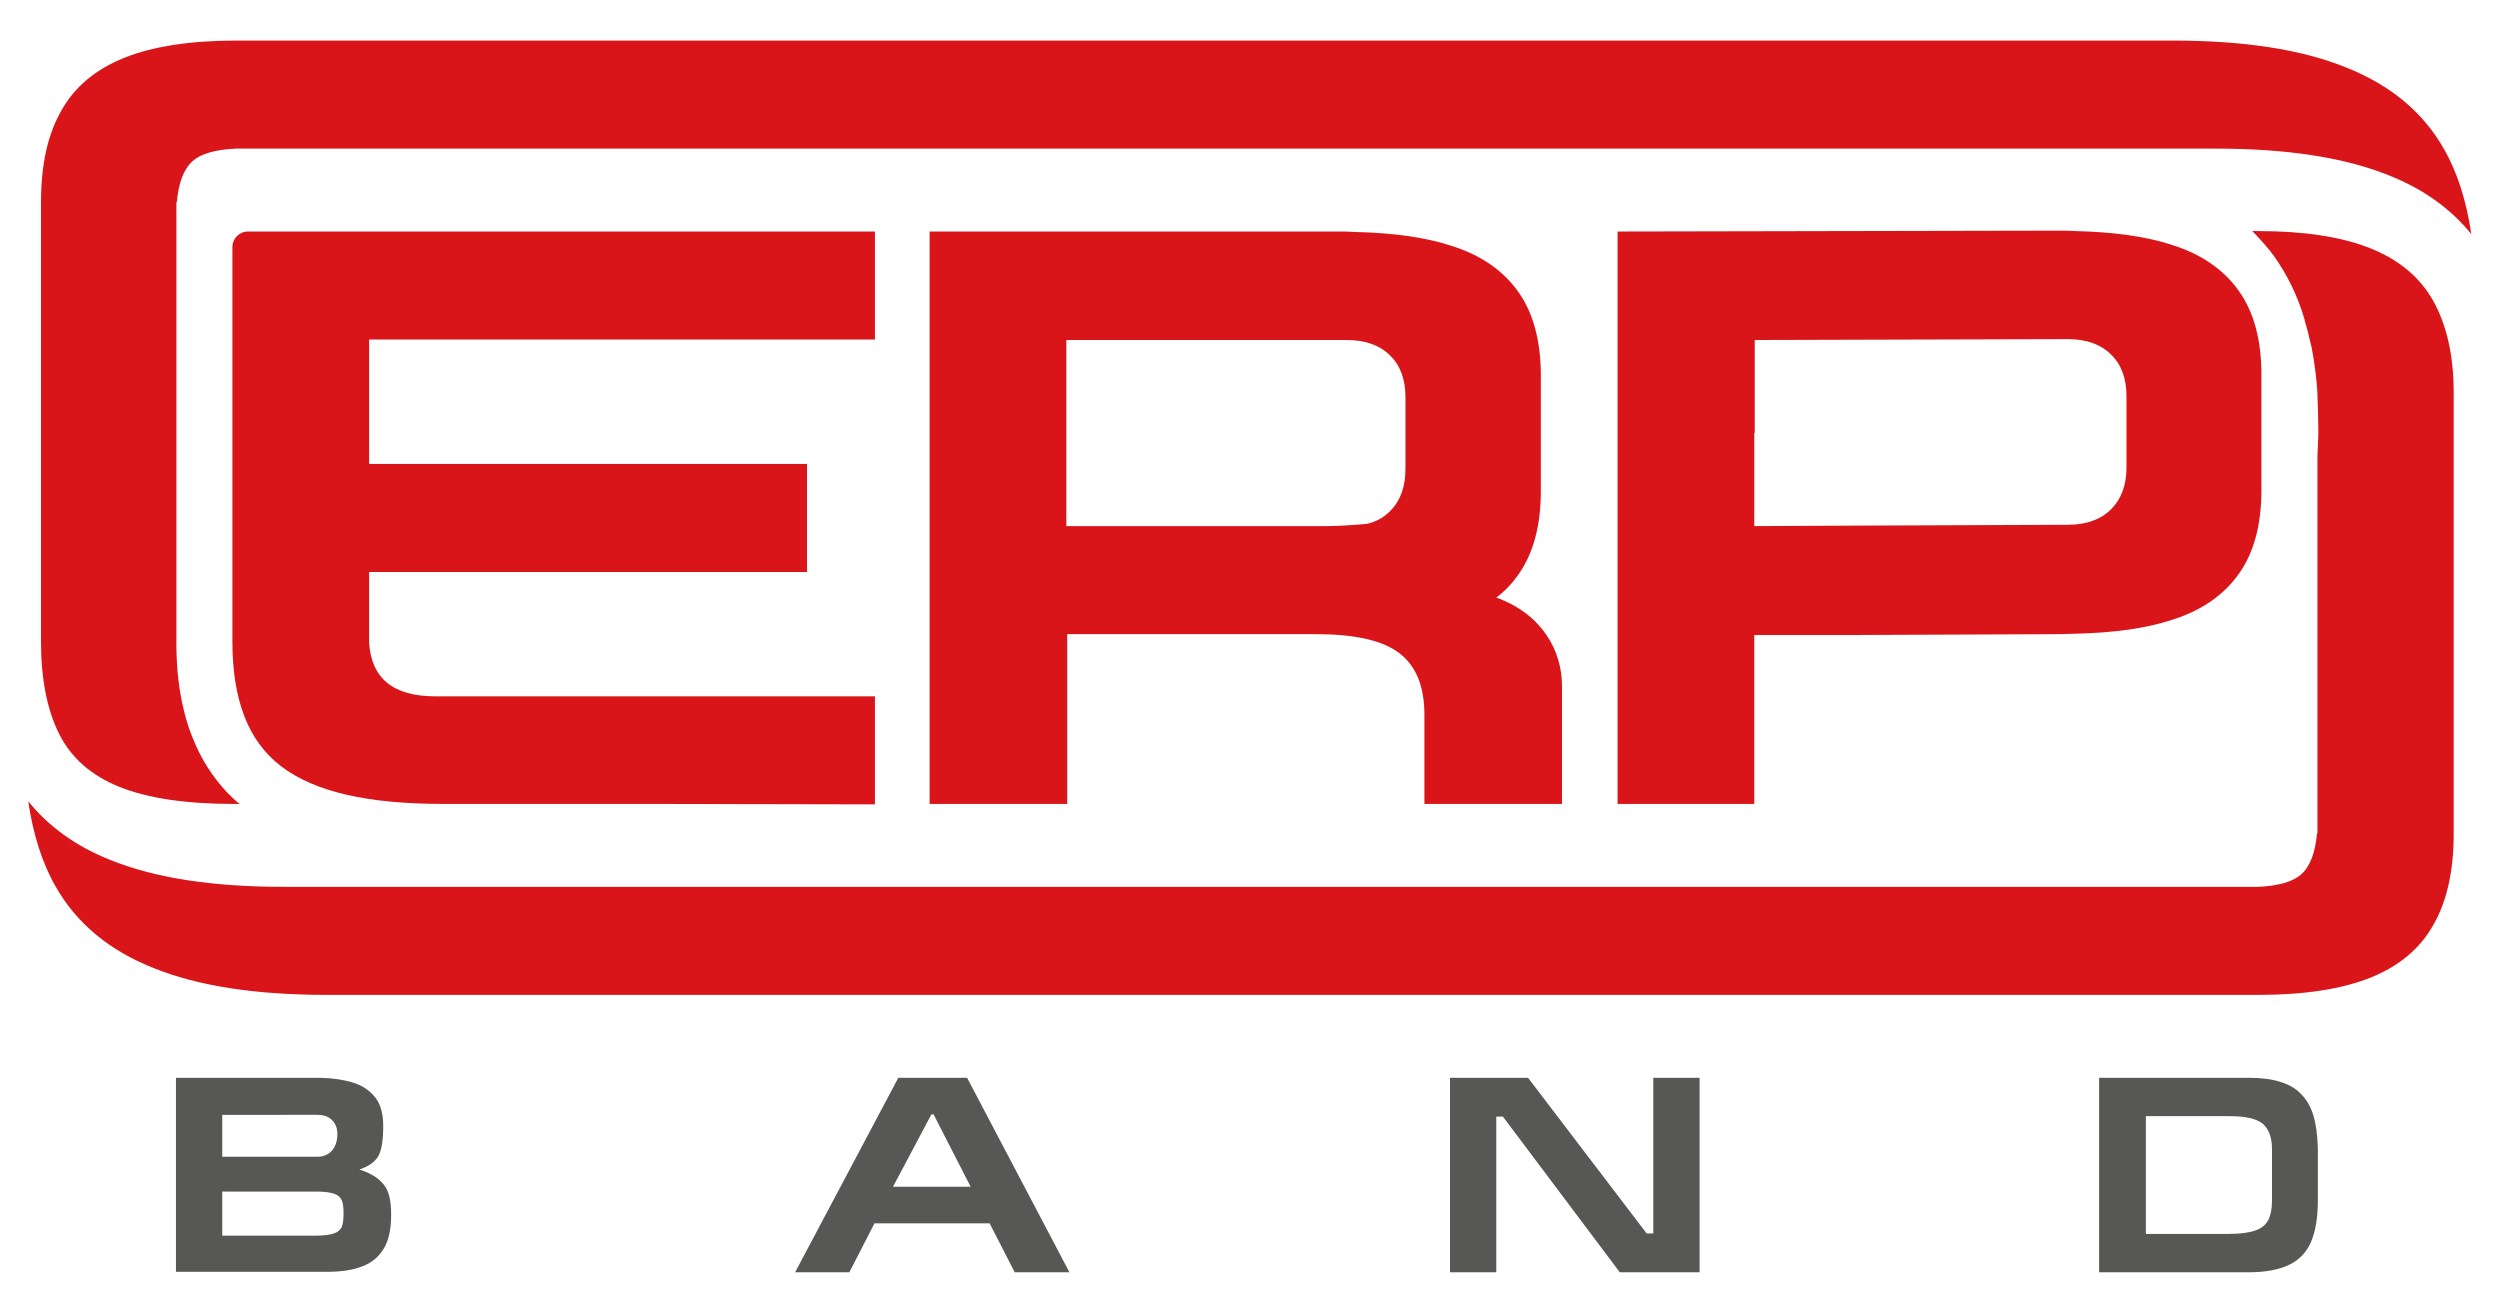 <?xml version="1.0" encoding="UTF-8"?> <svg xmlns="http://www.w3.org/2000/svg" xmlns:xlink="http://www.w3.org/1999/xlink" version="1.1" id="Слой_1" x="0px" y="0px" viewBox="0 0 566.9 297.7" style="enable-background:new 0 0 566.9 297.7;" xml:space="preserve"> <style type="text/css"> .st0{fill:#575756;} .st1{fill:#D91519;} </style> <g> <path class="st0" d="M39.9,288.5v-44.1h31.8c3.3,0,6.1,0.4,8.4,1.1c2.2,0.7,3.9,1.9,5.1,3.5c1.2,1.6,1.7,3.8,1.7,6.4 c0,3.3-0.4,5.6-1.2,6.9c-0.8,1.3-2.2,2.2-4.2,2.9c2.5,0.8,4.3,1.9,5.5,3.4c1.2,1.4,1.7,3.7,1.7,6.9c0,3.1-0.5,5.6-1.6,7.5 c-1.1,1.9-2.7,3.3-4.8,4.1c-2.2,0.9-4.9,1.3-8.3,1.3H39.9L39.9,288.5z M192.6,288.5h-12.3l23.4-44.1h15.6l23.2,44.1h-12.4 l-5.7-11.1h-26.1L192.6,288.5L192.6,288.5z M202.5,269.1h17.6l-8.4-16.4h-0.5L202.5,269.1L202.5,269.1z M328.8,288.5v-44.1h17.7 l26.9,35.3h1.5v-35.3h10.5v44.1h-18.1l-26.5-35.3h-1.5v35.3H328.8L328.8,288.5z M476,244.4h34c2.7,0,5.1,0.3,7,0.9 c2,0.6,3.6,1.5,4.8,2.8c1.3,1.3,2.2,2.9,2.8,4.9c0.6,2,0.9,4.5,1,7.4v11.7c0,3.9-0.5,7-1.5,9.4c-1,2.4-2.7,4.2-5,5.3 c-2.3,1.1-5.3,1.7-9.1,1.7H476V244.4L476,244.4z M486.5,279.8h19c2.6,0,4.6-0.3,6-0.8c1.4-0.5,2.3-1.3,2.9-2.4 c0.5-1.1,0.8-2.5,0.8-4.4v-11.6c0-2.6-0.7-4.5-2-5.7c-1.4-1.2-3.9-1.8-7.6-1.8h-19V279.8L486.5,279.8z M50.4,252.8v9.5H72 c1.4,0,2.5-0.5,3.3-1.4c0.8-1,1.2-2.2,1.2-3.7c0-1.4-0.4-2.4-1.2-3.2c-0.8-0.8-1.9-1.2-3.3-1.2H50.4L50.4,252.8z M50.4,270.1v10.1 h21.1c1.9,0,3.3-0.2,4.2-0.5c0.9-0.3,1.5-0.8,1.8-1.5c0.3-0.7,0.4-1.8,0.4-3.1c0-1.3-0.1-2.2-0.4-2.9c-0.3-0.7-0.8-1.2-1.7-1.5 c-0.9-0.3-2.2-0.5-4-0.5H50.4L50.4,270.1L50.4,270.1z"></path> <path class="st1" d="M54.4,182.3H53c-10.9,0-19.6-1.3-26-3.9c-6.4-2.6-10.9-6.6-13.6-12c-2.7-5.4-4.1-12.4-4.1-20.9v-80V61V45.8 c0-8.4,1.5-15.3,4.6-20.7c3-5.4,7.8-9.4,14.3-12c6.5-2.6,15-3.9,25.4-3.9v0h125h23h158.9h71h18.1h26h17.1c16.1,0,29.2,2,39.3,6.1 c10.1,4,17.5,10.2,22.2,18.5c3.1,5.4,5.1,11.9,6.2,19.3c-4.6-5.7-10.8-10.2-18.6-13.3c-10.1-4.1-23.2-6.1-39.3-6.1 c-24.5,0-48.1,0-71,0v0l-229.9,0v0c-47,0-95.4,0-148.1,0c-4.7,0.2-8,1.2-9.8,2.8c-2.1,1.9-3.2,5-3.6,9.3h-0.1V61v4.5v78.9v1.1v0.4 c0,5.7,0.6,10.9,1.8,15.6c0.2,0.9,0.5,1.9,0.8,2.8c0.2,0.8,0.6,1.7,1,2.8l0,0c1.9,4.9,4.6,9.1,8,12.7c0.6,0.6,1.3,1.3,2.1,2 C54,182,54.2,182.2,54.4,182.3L54.4,182.3z"></path> <path class="st1" d="M149.1,182.3h-23.8h-24.6c-8.8,0-16.2-0.7-22.2-2.1c-6-1.4-10.9-3.5-14.7-6.4c-3.8-2.9-6.6-6.7-8.4-11.4 c-1.8-4.7-2.7-10.3-2.7-16.8v-0.3l0-56.2V56c0-1.9,1.6-3.5,3.5-3.5h44.6h20.1h4.5h23.8l49.2,0V77l-49.2,0h-23.8h-9.5h-15.1h-2.1 h-15v12.2v16h32.1h43.8h13.1h10.3v24.5h-10.3h-13.1H83.7v15.7v0.3c0.5,8.1,5.4,12.2,15,12.2h2.1h24.6h23.8l49.2,0v24.5L149.1,182.3 L149.1,182.3z"></path> <path class="st1" d="M482,225.6h-72.4h-49H201.7h-23.8h-46.7H91.2H74.1c-16.1,0-29.2-2-39.3-6.1c-10.1-4-17.5-10.2-22.2-18.5 c-3.1-5.4-5.1-11.9-6.2-19.3c4.6,5.7,10.8,10.2,18.6,13.3c10.1,4.1,23.2,6.1,39.3,6.1h26.8v0h86.6h23.8h158.9h49h63.9v0H512 c4.7-0.2,8-1.2,9.8-2.8c2.1-1.9,3.2-5,3.6-9.3h0.1v-85l0-0.5c0.1-1.3,0.1-2.9,0.2-4.9c0-0.4,0-1,0-1.5c0-2.5-0.1-5-0.2-7.3v-0.7h0 c-0.2-3.3-0.6-6.3-1.1-9.1l0,0c-0.1-0.7-0.3-1.7-0.7-3.2c-0.2-1-0.5-2.1-0.8-3.1c-0.3-1-0.3-1.1-0.3-1.2c-1.6-5.5-4-10.3-7-14.5 l0,0c-0.6-0.8-1.2-1.6-2-2.5c-0.9-1-1.6-1.8-2.1-2.3l0,0l0,0c-0.3-0.3-0.5-0.5-0.8-0.8h1.4c10.4,0,18.9,1.3,25.4,3.9 c6.5,2.6,11.3,6.6,14.3,12c3,5.4,4.6,12.3,4.6,20.7V189c0,8.4-1.5,15.3-4.6,20.7c-3,5.4-7.8,9.4-14.3,12c-6.5,2.6-15,3.9-25.4,3.9 v0L482,225.6L482,225.6L482,225.6z"></path> <path class="st1" d="M354.3,182.3H323v-20.2c0-6.5-1.9-11.1-5.7-14c-3.8-2.9-10.1-4.3-18.9-4.3H242v38.5h-31.2V52.5h92.8 c1.2,0,2.4,0,3.6,0.1c8.7,0.2,16.1,1.2,22.1,3.2c6.6,2.1,11.6,5.6,15,10.4c3.4,4.8,5.1,11.1,5.1,19v2.5V90v16.4v1v3.9 c0,7.9-1.7,14.2-5.1,19c-1.4,2-3,3.7-5,5.2c10.5,3.8,14.9,12.2,14.9,20V182.3L354.3,182.3z M318.7,106.3V90c0-4-1.2-7.2-3.5-9.4 c-2.3-2.3-5.6-3.5-9.8-3.5h-63.6v42.2H301c2.2,0,5.4-0.2,8.9-0.5c2.2-0.5,4-1.5,5.4-3C317.6,113.5,318.7,110.3,318.7,106.3 L318.7,106.3z"></path> <path class="st1" d="M397.7,182.3h-30.9V52.5L467,52.3c1.2,0,2.4,0,3.6,0.1c8.7,0.2,16.1,1.2,22.1,3.2c6.6,2.1,11.6,5.6,15,10.4 c3.4,4.8,5.1,11.1,5.1,19v2.5v2.4V98v8.2v2.4v2.5c0,7.9-1.7,14.2-5.1,19c-3.4,4.8-8.4,8.3-15,10.4c-6,2-13.4,3-22.1,3.2 c-1.2,0-2.4,0.1-3.6,0.1l-48.7,0.2v0h-4l-4.7,0v0h-11.8V182.3L397.7,182.3z M418.3,119.2l50.6-0.2c4.2,0,7.5-1.2,9.8-3.5 c2.3-2.3,3.5-5.5,3.5-9.4V98v-8.2c0-4-1.2-7.2-3.5-9.4c-2.3-2.3-5.6-3.5-9.8-3.5l-71,0.2v21.1h-0.1v21.1L418.3,119.2L418.3,119.2 L418.3,119.2z"></path> </g> </svg> 